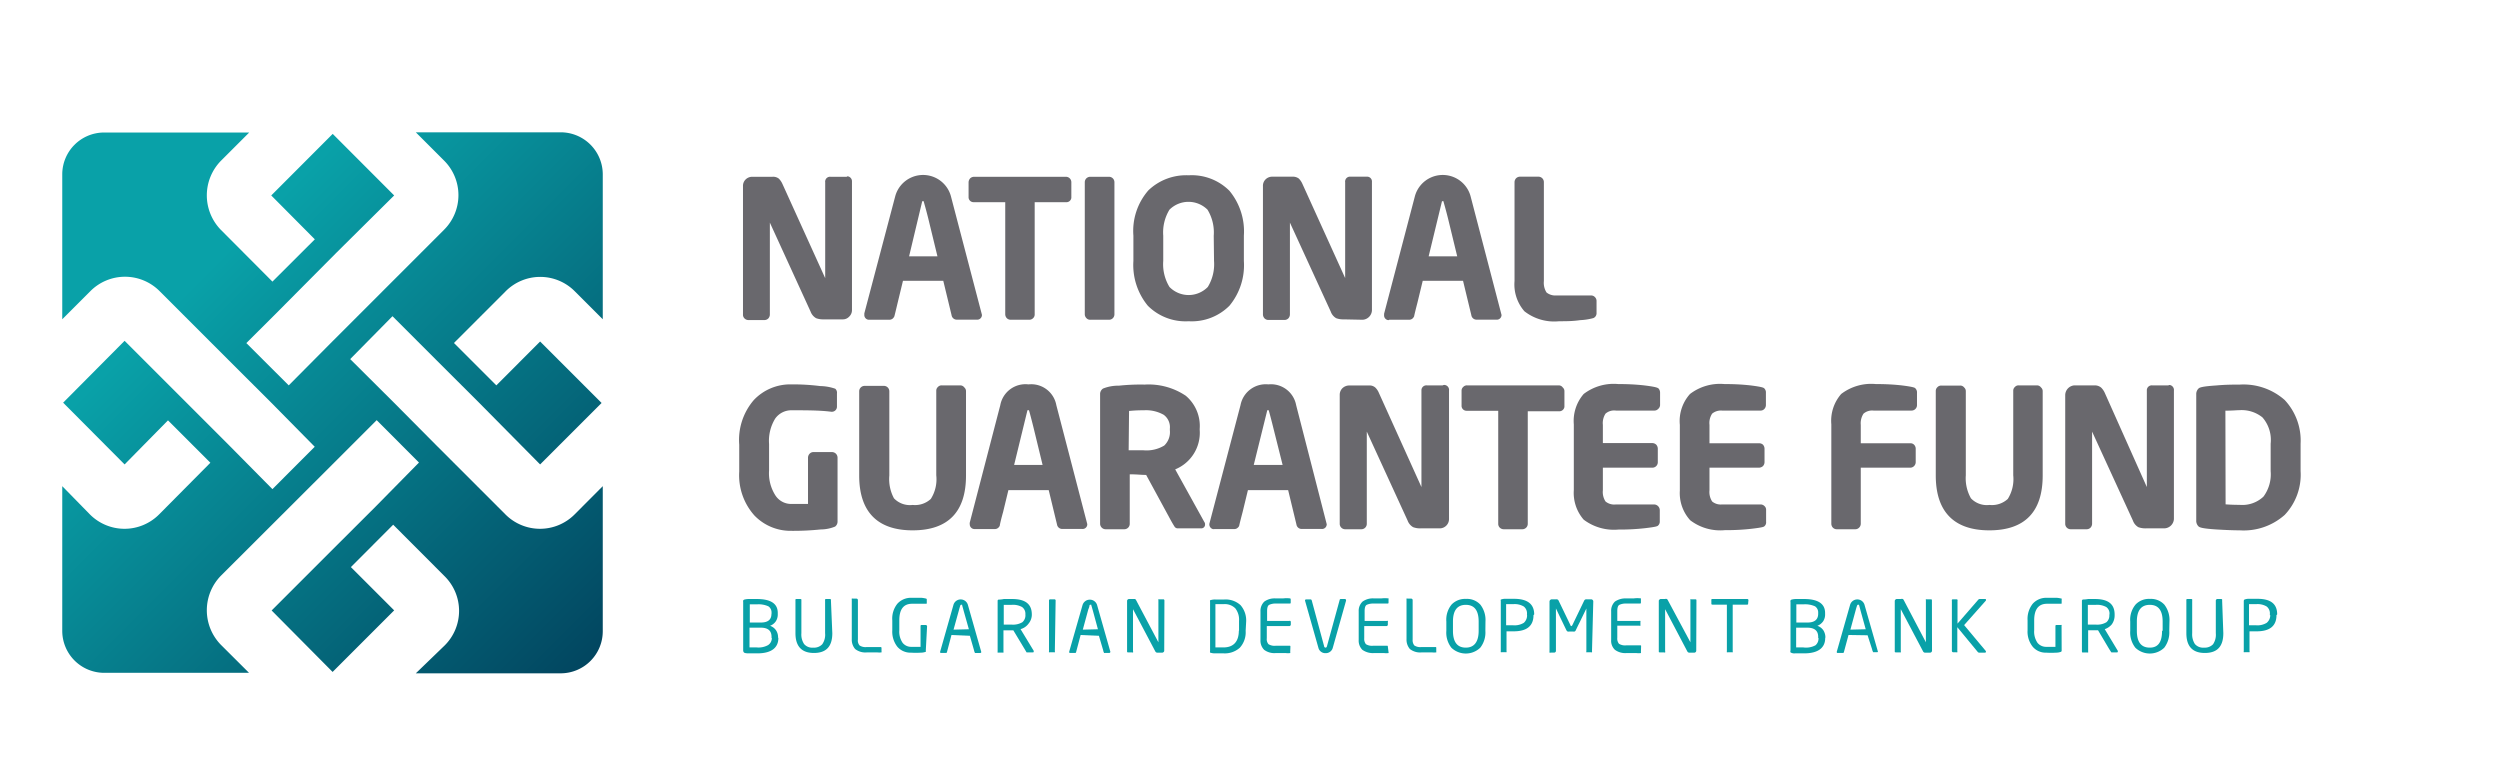 <svg id="Layer_1" data-name="Layer 1" xmlns="http://www.w3.org/2000/svg" xmlns:xlink="http://www.w3.org/1999/xlink" viewBox="0 0 253 79"><defs><linearGradient id="linear-gradient" x1="7.55" y1="-107.62" x2="59.78" y2="-159.85" gradientTransform="matrix(1, 0, 0, -1, 0, -92.99)" gradientUnits="userSpaceOnUse"><stop offset="0.25" stop-color="#09a1a8"/><stop offset="1" stop-color="#024660"/></linearGradient></defs><title>logo_2_en</title><g id="Layer_1-2" data-name="Layer 1"><path d="M58.15,52.06a4.94,4.94,0,0,1-7,0l-7-7h0l-4.26-4.29h0l-4.45-4.43L39.72,32l4.43,4.43h0l4.29,4.28h0L54.66,47l6.22-6.22-6.22-6.22L50.23,39l-4.29-4.29,5.23-5.23a4.93,4.93,0,0,1,7,0L61,32.31V17.64a4.26,4.26,0,0,0-4.25-4.25H42.08l2.86,2.86a4.94,4.94,0,0,1,0,7l-7,7h0l-4.28,4.28h0L29.22,39l-4.29-4.28,2.93-2.92h0l6.19-6.23h0l5.84-5.79-6.22-6.23-6.22,6.23,4.41,4.44-4.29,4.28-5.21-5.23a5,5,0,0,1,0-7l2.86-2.86H10.53A4.24,4.24,0,0,0,6.3,17.64h0V32.31l2.85-2.85a4.94,4.94,0,0,1,7,0l7,7h0l4.29,4.28h0l4.41,4.47L27.57,49.5,23.12,45h0l-4.29-4.29h0l-6.22-6.22L6.39,40.75,12.61,47,17,42.54l4.29,4.29L16.1,52.06a4.94,4.94,0,0,1-7,0L6.3,49.2V63.84a4.25,4.25,0,0,0,4.25,4.25H25.2l-2.84-2.83a5,5,0,0,1,0-7l5.55-5.54h0l6.21-6.2h0l4-4,4.28,4.29L38,51.28h0l-4.29,4.28h0l-6.22,6.22L33.66,68l6.23-6.23-4.38-4.38,4.28-4.29L45,58.32a4.93,4.93,0,0,1,0,7l-2.92,2.82H56.76A4.26,4.26,0,0,0,61,63.87V49.2Z" style="fill:url(#linear-gradient)"/><path d="M85.68,17.89H84.05a.49.49,0,0,0-.54.43.2.2,0,0,0,0,.11v9.72l-4.33-9.54a1.77,1.77,0,0,0-.36-.53.92.92,0,0,0-.64-.19H76.13a.94.94,0,0,0-.67.27.9.9,0,0,0-.27.67v13a.51.51,0,0,0,.16.4.55.55,0,0,0,.4.16h1.62a.55.55,0,0,0,.38-.16.59.59,0,0,0,.16-.4V22.53l4.12,9a1.27,1.27,0,0,0,.56.67,2,2,0,0,0,.76.12h1.92a.86.86,0,0,0,.66-.27.9.9,0,0,0,.29-.67v-13a.51.51,0,0,0-.45-.54Z" style="fill:#69686d"/><path d="M88,32.36h2a.55.55,0,0,0,.33-.11.69.69,0,0,0,.18-.24s.05-.17.34-1.4l.53-2.19h4.08l.84,3.48a.53.53,0,0,0,.54.45h2a.48.48,0,0,0,.53-.42v-.08l-3.14-12a2.92,2.92,0,0,0-5.63,0L87.47,31.71v.14a.48.48,0,0,0,.44.51Zm5.33-12h.15c0,.08.13.43.47,1.79l.92,3.79H92Z" style="fill:#69686d"/><path d="M98.59,20.46h3.14V31.8a.59.59,0,0,0,.16.4.56.56,0,0,0,.41.16h1.85a.54.54,0,0,0,.4-.16.51.51,0,0,0,.16-.4V20.46h3.15a.5.5,0,0,0,.56-.44V18.43a.55.55,0,0,0-.56-.54H98.59a.59.59,0,0,0-.4.15.63.63,0,0,0-.17.39v1.51a.5.5,0,0,0,.48.52Z" style="fill:#69686d"/><path d="M112.62,32.2a.55.55,0,0,0,.16-.4V18.43a.55.55,0,0,0-.56-.54h-1.87a.57.57,0,0,0-.41.16.55.55,0,0,0-.16.38V31.8a.56.56,0,0,0,.17.4.5.5,0,0,0,.4.16h1.87A.54.54,0,0,0,112.62,32.2Z" style="fill:#69686d"/><path d="M120.29,32.51a5.39,5.39,0,0,0,4.13-1.57,6.43,6.43,0,0,0,1.46-4.53V23.85a6.45,6.45,0,0,0-1.46-4.54,5.39,5.39,0,0,0-4.13-1.57,5.52,5.52,0,0,0-4.07,1.52,6.24,6.24,0,0,0-1.52,4.59v2.56a6.48,6.48,0,0,0,1.46,4.53A5.39,5.39,0,0,0,120.29,32.51Zm2.57-6.1a4.42,4.42,0,0,1-.63,2.63,2.71,2.71,0,0,1-3.83.05l-.05-.05a4.42,4.42,0,0,1-.63-2.63V23.85a4.42,4.42,0,0,1,.63-2.63,2.73,2.73,0,0,1,3.85,0l0,0a4.43,4.43,0,0,1,.63,2.64Z" style="fill:#69686d"/><path d="M137.9,32.36a1,1,0,0,0,.94-.94v-13a.49.49,0,0,0-.44-.54h-1.73a.49.49,0,0,0-.54.43.2.2,0,0,0,0,.11v9.72l-4.33-9.54a1.77,1.77,0,0,0-.36-.53,1,1,0,0,0-.64-.19h-2.05a.94.94,0,0,0-.67.27.9.9,0,0,0-.27.67v13a.59.59,0,0,0,.16.4.55.55,0,0,0,.4.16H130a.55.55,0,0,0,.38-.16.59.59,0,0,0,.16-.4V22.53l4.13,9a1.25,1.25,0,0,0,.55.67,2,2,0,0,0,.77.12Z" style="fill:#69686d"/><path d="M140.6,32.36h2a.55.55,0,0,0,.33-.11.69.69,0,0,0,.18-.24s0-.08.34-1.4l.53-2.19h4.08l.84,3.48a.53.53,0,0,0,.54.45h2a.47.47,0,0,0,.51-.41.14.14,0,0,0,0-.09l-3.13-12a2.92,2.92,0,0,0-5.63,0l-3.12,11.9v.14a.48.48,0,0,0,.44.51Zm5.33-12h.15c0,.09.13.43.47,1.79l.92,3.79h-2.89Z" style="fill:#69686d"/><path d="M157.78,32.51c.66,0,1.37,0,2.12-.11a6.13,6.13,0,0,0,1.35-.21.53.53,0,0,0,.32-.52V30.46a.54.54,0,0,0-.17-.4.53.53,0,0,0-.39-.16h-3.5a1.42,1.42,0,0,1-1-.3,1.82,1.82,0,0,1-.27-1.16v-10a.55.55,0,0,0-.56-.56h-1.84a.57.57,0,0,0-.41.16.59.59,0,0,0-.16.4v10a4.13,4.13,0,0,0,1,3.06A4.89,4.89,0,0,0,157.78,32.51Z" style="fill:#69686d"/><path d="M84.53,39.34A4.85,4.85,0,0,0,83,39.07a21.8,21.8,0,0,0-2.92-.17,5.07,5.07,0,0,0-3.79,1.58A6.18,6.18,0,0,0,74.81,45v2.73a6.1,6.1,0,0,0,1.54,4.44,5.07,5.07,0,0,0,3.7,1.55,26.84,26.84,0,0,0,3-.14,3.88,3.88,0,0,0,1.46-.29.63.63,0,0,0,.25-.53V46.32a.58.58,0,0,0-.16-.4.57.57,0,0,0-.41-.17H82.32a.52.52,0,0,0-.39.17.59.59,0,0,0-.16.4V51c-.53,0-1.1,0-1.69,0a1.9,1.9,0,0,1-1.6-.85,4.16,4.16,0,0,1-.65-2.54V44.93a4.3,4.3,0,0,1,.62-2.57,2,2,0,0,1,1.68-.84c1.46,0,2.84,0,4,.15h0a.52.52,0,0,0,.57-.48V39.82A.54.54,0,0,0,84.53,39.34Z" style="fill:#69686d"/><path d="M97.2,39H95.31a.49.49,0,0,0-.39.16.49.49,0,0,0-.17.38v8.56a3.71,3.71,0,0,1-.55,2.39,2.34,2.34,0,0,1-1.84.61,2.23,2.23,0,0,1-1.89-.67A4.11,4.11,0,0,1,90,48.12V39.59a.55.55,0,0,0-.56-.54H87.51a.55.55,0,0,0-.56.54v8.53c0,3.65,1.82,5.55,5.41,5.55s5.4-1.87,5.4-5.55V39.59a.49.49,0,0,0-.17-.38A.51.51,0,0,0,97.2,39Z" style="fill:#69686d"/><path d="M104.08,38.9A2.59,2.59,0,0,0,101.23,41L98.14,52.89a.33.33,0,0,0,0,.14.48.48,0,0,0,.44.51h2.09a.49.49,0,0,0,.33-.11.55.55,0,0,0,.18-.24s0-.17.34-1.4l.53-2.19h4.08l.84,3.48a.53.53,0,0,0,.54.45h2a.47.47,0,0,0,.52-.42s0-.06,0-.08L106.9,41A2.58,2.58,0,0,0,104.08,38.9Zm-.1,2.61h.15s.14.46.47,1.79l.91,3.75h-2.88Z" style="fill:#69686d"/><path d="M118.93,47.5a4,4,0,0,0,2.48-4V43.4A4,4,0,0,0,120,40.05a6.74,6.74,0,0,0-4.16-1.13,20.88,20.88,0,0,0-2.61.11,4.16,4.16,0,0,0-1.6.29.67.67,0,0,0-.3.59V53a.56.56,0,0,0,.17.4.55.55,0,0,0,.39.16h1.89a.55.55,0,0,0,.55-.56V48c.69,0,1.19.06,1.51.06h.15l2.38,4.38c.16.3.33.6.51.88a.39.39,0,0,0,.33.15h2.33a.38.38,0,0,0,.41-.34v-.07a.33.33,0,0,0-.07-.23Zm-4.67-5.91a14.31,14.31,0,0,1,1.51-.07,3.63,3.63,0,0,1,2,.46,1.55,1.55,0,0,1,.62,1.4v.16a1.87,1.87,0,0,1-.57,1.55,3.48,3.48,0,0,1-2.09.48c-.38,0-.89,0-1.51,0Z" style="fill:#69686d"/><path d="M128.36,38.9A2.6,2.6,0,0,0,125.54,41l-3.13,11.92a.49.49,0,0,0,.32.62.37.37,0,0,0,.18,0h2a.46.46,0,0,0,.32-.11.48.48,0,0,0,.18-.24s0-.07.35-1.4l.53-2.19h4.07l.84,3.48a.53.53,0,0,0,.54.45h2a.47.47,0,0,0,.52-.42.11.11,0,0,0,0-.08L131.17,41A2.59,2.59,0,0,0,128.36,38.9Zm-.11,2.61h.14s.14.46.47,1.79l.94,3.75h-2.92Z" style="fill:#69686d"/><path d="M146,39H144.4a.5.5,0,0,0-.55.45v9.84l-4.32-9.56a1.57,1.57,0,0,0-.36-.52.88.88,0,0,0-.64-.2h-2a1,1,0,0,0-.68.28.94.94,0,0,0-.27.66V53a.55.55,0,0,0,.54.56h1.66a.55.55,0,0,0,.54-.56V43.68l4.13,9a1.27,1.27,0,0,0,.56.67,2,2,0,0,0,.77.12h1.92a.94.94,0,0,0,.94-.94v-13a.5.5,0,0,0-.43-.57A.33.33,0,0,0,146,39Z" style="fill:#69686d"/><path d="M157.76,39h-9.28a.5.5,0,0,0-.4.16.49.49,0,0,0-.17.38v1.5a.5.5,0,0,0,.48.53h3.23V53a.55.55,0,0,0,.16.4.58.58,0,0,0,.4.16h1.87a.55.55,0,0,0,.56-.53V41.62h3.15a.52.52,0,0,0,.56-.44V39.59a.49.49,0,0,0-.17-.38A.49.49,0,0,0,157.76,39Z" style="fill:#69686d"/><path d="M166.38,39a22.29,22.29,0,0,0-2.58-.13,5,5,0,0,0-3.53,1,4.16,4.16,0,0,0-1,3.07v6.65a4.13,4.13,0,0,0,1,3,5.08,5.08,0,0,0,3.53,1,22.2,22.2,0,0,0,2.7-.14c1.12-.13,1.21-.2,1.27-.24a.54.54,0,0,0,.2-.46V51.61a.59.59,0,0,0-.57-.56h-3.87a1.38,1.38,0,0,1-1.05-.3,1.76,1.76,0,0,1-.27-1.14V47.33h5a.55.55,0,0,0,.56-.54V45.41a.62.62,0,0,0-.16-.41.58.58,0,0,0-.4-.16h-5V43a1.76,1.76,0,0,1,.27-1.14,1.33,1.33,0,0,1,1.05-.31h3.87a.51.51,0,0,0,.4-.16A.54.54,0,0,0,168,41V39.75a.66.66,0,0,0-.15-.43C167.75,39.25,167.68,39.16,166.38,39Z" style="fill:#69686d"/><path d="M177.13,39a22.29,22.29,0,0,0-2.58-.13,5,5,0,0,0-3.52,1A4.09,4.09,0,0,0,170,43v6.65a4.08,4.08,0,0,0,1.05,3,5,5,0,0,0,3.52,1,22.2,22.2,0,0,0,2.7-.14c1.12-.13,1.22-.2,1.27-.24a.51.51,0,0,0,.19-.46V51.61a.49.49,0,0,0-.16-.39.54.54,0,0,0-.4-.17h-3.9a1.35,1.35,0,0,1-1-.3,1.76,1.76,0,0,1-.27-1.14V47.33h5a.62.62,0,0,0,.41-.16.6.6,0,0,0,.16-.41V45.41a.62.62,0,0,0-.16-.41.56.56,0,0,0-.41-.14h-5V43a1.71,1.71,0,0,1,.27-1.14,1.39,1.39,0,0,1,1-.31h3.88a.51.51,0,0,0,.4-.16.59.59,0,0,0,.16-.4V39.75a.57.57,0,0,0-.15-.43C178.5,39.25,178.42,39.16,177.13,39Z" style="fill:#69686d"/><path d="M192.44,39a22.29,22.29,0,0,0-2.58-.13,5,5,0,0,0-3.53,1,4.12,4.12,0,0,0-1,3.07V53a.59.59,0,0,0,.16.4.55.55,0,0,0,.4.16h1.85a.54.54,0,0,0,.4-.16.56.56,0,0,0,.17-.4V47.33h5a.55.55,0,0,0,.39-.16.57.57,0,0,0,.17-.41V45.41a.58.58,0,0,0-.17-.41.5.5,0,0,0-.39-.14h-5V43a1.77,1.77,0,0,1,.28-1.14,1.33,1.33,0,0,1,1-.31h3.87A.55.55,0,0,0,194,41V39.75a.56.56,0,0,0-.15-.43C193.81,39.25,193.73,39.16,192.44,39Z" style="fill:#69686d"/><path d="M206.19,39H204.3a.48.48,0,0,0-.39.16.49.49,0,0,0-.17.38v8.56a3.78,3.78,0,0,1-.55,2.39,2.36,2.36,0,0,1-1.85.61,2.22,2.22,0,0,1-1.88-.67,4.11,4.11,0,0,1-.52-2.33V39.59a.49.49,0,0,0-.17-.38.49.49,0,0,0-.42-.19h-1.88a.51.51,0,0,0-.4.16.52.52,0,0,0-.17.38v8.56c0,3.65,1.83,5.55,5.42,5.55s5.4-1.87,5.4-5.55V39.59a.49.49,0,0,0-.17-.38A.52.52,0,0,0,206.19,39Z" style="fill:#69686d"/><path d="M219.44,39h-1.63a.5.5,0,0,0-.55.45v9.84L213,39.75a1.73,1.73,0,0,0-.36-.52A1,1,0,0,0,212,39h-2.07A1,1,0,0,0,209,40V53a.55.55,0,0,0,.56.56h1.61a.55.55,0,0,0,.39-.16.59.59,0,0,0,.16-.4V43.68l4.13,9a1.25,1.25,0,0,0,.55.67,2.06,2.06,0,0,0,.78.12H219a1,1,0,0,0,1-.94v-13a.51.51,0,0,0-.43-.57A.24.24,0,0,0,219.44,39Z" style="fill:#69686d"/><path d="M231.21,40.48a6.3,6.3,0,0,0-4.54-1.56c-.6,0-1.42,0-2.41.09-1.37.09-1.67.2-1.77.31a.78.78,0,0,0-.23.59V52.67a.78.78,0,0,0,.23.6c.11.11.41.22,1.78.31q1.5.09,2.4.09a6.24,6.24,0,0,0,4.54-1.56,5.9,5.9,0,0,0,1.61-4.43V44.9A6,6,0,0,0,231.21,40.48Zm-6,1.08c.69,0,1.17-.05,1.41-.05a3.36,3.36,0,0,1,2.34.73,3.47,3.47,0,0,1,.83,2.66v2.78a3.78,3.78,0,0,1-.73,2.58,3.12,3.12,0,0,1-2.42.83c-.24,0-.73,0-1.41-.05Z" style="fill:#69686d"/><path d="M78.77,64.57c0,1-.73,1.55-2.13,1.55h-.9c-.27,0-.43-.05-.46-.1a.31.31,0,0,1-.07-.2v-4.9a.38.38,0,0,1,0-.15.23.23,0,0,1,.11-.09,1.82,1.82,0,0,1,.46-.06h.79c1.46,0,2.14.48,2.14,1.41v.12a1.26,1.26,0,0,1-.2.73,1.23,1.23,0,0,1-.58.45,1.22,1.22,0,0,1,.6.45,1.25,1.25,0,0,1,.21.73Zm-.69-2.45V62a.74.74,0,0,0-.32-.64,2.4,2.4,0,0,0-1.15-.2h-.73V63H77c.71,0,1.07-.29,1.07-.87Zm0,2.45v-.12c0-.62-.36-.93-1.09-.93H75.85v2h.73a2,2,0,0,0,1.14-.23.85.85,0,0,0,.39-.73Z" style="fill:#09a1a8"/><path d="M84.23,64.08c0,1.35-.62,2-1.86,2s-1.87-.67-1.87-2V60.76a.14.14,0,0,1,0-.09.12.12,0,0,1,.1-.05H81a.14.14,0,0,1,.1.05.15.15,0,0,1,0,.09v3.32a1.75,1.75,0,0,0,.27,1.09,1.07,1.07,0,0,0,.93.37,1.13,1.13,0,0,0,.91-.34,1.67,1.67,0,0,0,.29-1.12V60.76a.11.11,0,0,1,0-.09.12.12,0,0,1,.1-.05h.38a.16.16,0,0,1,.11.05.1.1,0,0,1,0,.09Z" style="fill:#09a1a8"/><path d="M89.21,65.93a.14.14,0,0,1,0,.09,1.73,1.73,0,0,1-.45,0h-1a1.67,1.67,0,0,1-1.22-.34,1.45,1.45,0,0,1-.34-1v-4a.14.14,0,0,1,0-.1.1.1,0,0,1,.1,0h.37a.15.15,0,0,1,.15.14v4a.76.76,0,0,0,.17.6,1.09,1.09,0,0,0,.73.16h1.4a.09.09,0,0,1,.09.08h0Z" style="fill:#09a1a8"/><path d="M93.69,65.84a.17.17,0,0,1,0,.12,1.43,1.43,0,0,1-.5.09,8.88,8.88,0,0,1-1,0,1.75,1.75,0,0,1-1.37-.59,2.48,2.48,0,0,1-.52-1.68v-1a2.4,2.4,0,0,1,.52-1.69,1.84,1.84,0,0,1,1.46-.59c.34,0,.68,0,1,0a3.25,3.25,0,0,1,.45.08.09.09,0,0,1,.06.09v.36c0,.05,0,.07-.1.07h0c-.4,0-.86,0-1.39,0q-1.29,0-1.29,1.68v1a2,2,0,0,0,.34,1.28,1.1,1.1,0,0,0,.89.4c.26,0,.57,0,.92,0V63.39c0-.09,0-.14.13-.14h.39a.14.14,0,0,1,.14.14Z" style="fill:#09a1a8"/><path d="M96.29,64.26,95.83,66a.16.16,0,0,1-.06.08h-.51c-.08,0-.12,0-.12-.12v0l1.35-4.75a.76.76,0,0,1,1.46,0l1.35,4.75a0,0,0,0,1,0,0c0,.08,0,.12-.12.12h-.43a.11.11,0,0,1-.08,0,.94.94,0,0,1-.1-.28l-.42-1.46Zm1.76-.58-.52-1.84c-.1-.38-.16-.57-.16-.59v0l0-.05h-.12l-.06.05s-.05.16-.12.41l-.57,2.06Z" style="fill:#09a1a8"/><path d="M103.28,63.67l1.33,2.19a.08.08,0,0,1,0,.07c0,.06,0,.09-.09.09h-.63s-.1-.17-.28-.47l-1.06-1.76h-1v2.14a.21.21,0,0,1,0,.11.18.18,0,0,1-.1,0h-.39a.18.18,0,0,1-.1,0,.21.21,0,0,1,0-.11V60.82a.13.13,0,0,1,.09-.14,2.64,2.64,0,0,0,.54-.06h.83c1.37,0,2,.53,2,1.57v.06a1.43,1.43,0,0,1-.33.86A1.49,1.49,0,0,1,103.28,63.67Zm.49-1.46v-.05a.83.83,0,0,0-.34-.73,1.9,1.9,0,0,0-1.05-.22h-.8v2h.8a1.85,1.85,0,0,0,1.08-.24.91.91,0,0,0,.31-.78Z" style="fill:#09a1a8"/><path d="M106.75,65.9a.15.15,0,0,1,0,.11.13.13,0,0,1-.09,0h-.4a.18.18,0,0,1-.1,0,.21.21,0,0,1,0-.11V60.79a.12.12,0,0,1,.13-.14h.41a.12.12,0,0,1,.13.14Z" style="fill:#09a1a8"/><path d="M109.36,64.26,108.9,66a.16.16,0,0,1-.06.08h-.51c-.08,0-.13,0-.13-.12v0l1.36-4.75a.77.77,0,0,1,1.46,0l1.35,4.75v0a.12.12,0,0,1-.12.12h-.43a.11.11,0,0,1-.08,0,.73.73,0,0,1-.1-.28l-.43-1.46Zm1.75-.58-.5-1.84c-.11-.38-.16-.57-.17-.59v0l0-.05h-.13l-.05.05s0,.16-.12.41l-.56,2.06Z" style="fill:#09a1a8"/><path d="M117.82,65.85a.17.17,0,0,1-.07.14.2.2,0,0,1-.14.06h-.45a.24.24,0,0,1-.24-.12l-2.26-4.28h0v4.27a.07.07,0,0,1-.1.1h-.37c-.09,0-.13,0-.13-.09V60.82a.18.18,0,0,1,.06-.14.2.2,0,0,1,.14-.06h.61a.35.35,0,0,1,.1.11L117.23,65h0V60.75a.17.17,0,0,1,0-.1.13.13,0,0,1,.09,0h.38a.12.12,0,0,1,.14.11v0Z" style="fill:#09a1a8"/><path d="M126.06,63.84a2.32,2.32,0,0,1-.59,1.71,2.27,2.27,0,0,1-1.63.57H123a1.45,1.45,0,0,1-.54-.08.27.27,0,0,1,0-.15v-5a.24.24,0,0,1,0-.14,1.47,1.47,0,0,1,.55-.08h.88a2.23,2.23,0,0,1,1.65.57,2.35,2.35,0,0,1,.57,1.7Zm-.67,0v-1a1.85,1.85,0,0,0-.38-1.28,1.5,1.5,0,0,0-1.17-.42H123v4.38h.81c1,0,1.56-.57,1.56-1.7Z" style="fill:#09a1a8"/><path d="M130.57,66a.1.1,0,0,1,0,.09,1.77,1.77,0,0,1-.46,0h-1a1.72,1.72,0,0,1-1.18-.33,1.31,1.31,0,0,1-.37-1V61.88a1.3,1.3,0,0,1,.39-1,1.78,1.78,0,0,1,1.16-.32h.73a3,3,0,0,1,.73,0,.12.12,0,0,1,.05.09V61s0,.08-.08.08h-1.41a1.49,1.49,0,0,0-.69.13q-.21.12-.21.63v1h2.25a.09.09,0,0,1,.1,0,.12.12,0,0,1,.05.1v.28a.16.16,0,0,1-.15.14H128.2v1.23a.78.78,0,0,0,.17.6,1.15,1.15,0,0,0,.73.16h1.4c.06,0,.09,0,.09.09Z" style="fill:#09a1a8"/><path d="M136.1,60.62a.12.12,0,0,1,.12.1v.07l-1.34,4.76a.73.73,0,0,1-.73.55.72.72,0,0,1-.73-.55l-1.35-4.76v0a.11.11,0,0,1,.09-.13h.46a.13.13,0,0,1,.13.11L134,65.39a.15.15,0,0,0,.15.15c.07,0,.11-.05.14-.15l1.28-4.66a.12.12,0,0,1,.12-.11h.39Z" style="fill:#09a1a8"/><path d="M140.52,66a.12.12,0,0,1,0,.09,1.77,1.77,0,0,1-.46,0h-1a1.82,1.82,0,0,1-1.19-.33,1.31,1.31,0,0,1-.37-1V61.88a1.3,1.3,0,0,1,.39-1,1.79,1.79,0,0,1,1.17-.32h.73a3,3,0,0,1,.73,0,.11.11,0,0,1,0,.09V61s0,.08-.08.08H139a1.52,1.52,0,0,0-.69.13q-.21.12-.21.63v1h2.24a.11.11,0,0,1,.11,0,.12.12,0,0,1,0,.1v.28a.15.15,0,0,1-.15.14h-2.24v1.23a.86.86,0,0,0,.17.6,1.17,1.17,0,0,0,.73.16h1.41c.05,0,.08,0,.08.09Z" style="fill:#09a1a8"/><path d="M145.35,65.93a.14.14,0,0,1,0,.09,1.73,1.73,0,0,1-.45,0h-1a1.67,1.67,0,0,1-1.22-.34,1.45,1.45,0,0,1-.34-1v-4a.19.19,0,0,1,0-.1.1.1,0,0,1,.1,0h.37a.15.15,0,0,1,.15.14v4a.85.85,0,0,0,.17.6,1.09,1.09,0,0,0,.73.16h1.41c.05,0,.08,0,.08.09Z" style="fill:#09a1a8"/><path d="M150.32,63.84a2.5,2.5,0,0,1-.52,1.71,2.11,2.11,0,0,1-2.92,0,2.48,2.48,0,0,1-.51-1.71V62.9a2.43,2.43,0,0,1,.53-1.72,1.89,1.89,0,0,1,1.46-.57,1.83,1.83,0,0,1,1.46.59,2.54,2.54,0,0,1,.51,1.7Zm-.68,0V62.9c0-1.12-.43-1.69-1.3-1.69s-1.3.57-1.3,1.69v.94c0,1.14.44,1.7,1.3,1.7S149.64,64.94,149.64,63.84Z" style="fill:#09a1a8"/><path d="M155.19,62.25c0,1.1-.68,1.64-2,1.64h-.73v2a.21.21,0,0,1,0,.11.15.15,0,0,1-.1,0h-.38a.12.12,0,0,1-.1,0,.21.21,0,0,1,0-.11V60.82a.24.24,0,0,1,0-.14,1.29,1.29,0,0,1,.55-.08h.78c1.37,0,2.05.53,2.05,1.58Zm-.66,0v-.09a.89.89,0,0,0-.32-.78,1.79,1.79,0,0,0-1.06-.24h-.73v2.14h.73a1.79,1.79,0,0,0,1.06-.25,1,1,0,0,0,.33-.78Z" style="fill:#09a1a8"/><path d="M161.11,65.9a.21.21,0,0,1,0,.11.15.15,0,0,1-.11,0h-.36a.21.21,0,0,1-.1,0,.15.15,0,0,1,0-.11V61.58h0l-.68,1.4c-.26.52-.39.8-.41.84a.22.22,0,0,1-.1.09.54.54,0,0,1-.18,0h-.34a.61.61,0,0,1-.19,0,.39.39,0,0,1-.14-.17l-.66-1.37-.38-.8h0v4.32a.18.18,0,0,1-.15.15h-.36a.17.17,0,0,1-.14,0,.16.16,0,0,1,0-.11V60.87a.24.24,0,0,1,.22-.22h.47a.22.22,0,0,1,.23.13l1.21,2.51c0,.05.05.07.09.07s0,0,.08-.07l1.21-2.51a.23.23,0,0,1,.23-.13h.48a.21.21,0,0,1,.15.07.2.2,0,0,1,.06.15Z" style="fill:#09a1a8"/><path d="M166.06,66a.1.1,0,0,1,0,.09,1.77,1.77,0,0,1-.46,0h-1a1.75,1.75,0,0,1-1.17-.33,1.25,1.25,0,0,1-.38-1V61.88a1.29,1.29,0,0,1,.38-1,1.89,1.89,0,0,1,1.17-.32h.73a2.54,2.54,0,0,1,.73,0,.12.12,0,0,1,0,.09V61s0,.08-.08.08h-1.41a1.49,1.49,0,0,0-.69.13q-.21.12-.21.63v1h2.24a.09.09,0,0,1,.1,0,.12.12,0,0,1,0,.1v.28a.16.16,0,0,1,0,.1.12.12,0,0,1-.1,0h-2.24v1.23a.82.82,0,0,0,.17.6,1.17,1.17,0,0,0,.73.16H166c.06,0,.08,0,.08.09Z" style="fill:#09a1a8"/><path d="M171.66,65.85a.2.2,0,0,1-.06.14.2.2,0,0,1-.15.06H171a.24.24,0,0,1-.24-.12l-2.25-4.28h0v4.27a.07.07,0,0,1-.1.1H168c-.09,0-.13,0-.13-.09V60.82a.16.16,0,0,1,.07-.14.18.18,0,0,1,.14-.06h.4a.38.38,0,0,1,.21,0,.31.31,0,0,1,.09.11L171.07,65h0V60.75a.13.13,0,0,1,0-.1.13.13,0,0,1,.09,0h.39c.09,0,.13,0,.13.14Z" style="fill:#09a1a8"/><path d="M176.91,61.08c0,.08,0,.11-.14.11h-1.42V65.9a.21.21,0,0,1,0,.11.15.15,0,0,1-.09,0h-.4a.15.15,0,0,1-.1,0,.21.21,0,0,1,0-.11V61.19h-1.42c-.09,0-.15,0-.15-.11v-.32a.11.11,0,0,1,0-.09.12.12,0,0,1,.1-.05h3.51a.12.12,0,0,1,.14.14Z" style="fill:#09a1a8"/><path d="M184.71,64.57c0,1-.73,1.55-2.13,1.55h-.91a.73.73,0,0,1-.47-.1.29.29,0,0,1,0-.2v-4.9a.27.27,0,0,1,0-.15.19.19,0,0,1,.11-.09,1.82,1.82,0,0,1,.46-.06h.79c1.43,0,2.14.48,2.14,1.41v.12a1.24,1.24,0,0,1-.2.73,1.28,1.28,0,0,1-.58.45,1.22,1.22,0,0,1,.6.45,1.35,1.35,0,0,1,.21.73ZM184,62.12V62a.74.74,0,0,0-.32-.64,2.44,2.44,0,0,0-1.16-.2h-.73V63h1.13Q184,63,184,62.1Zm0,2.45v-.12q0-.93-1.11-.93h-1.12v2h.73a2,2,0,0,0,1.23-.22.89.89,0,0,0,.3-.74Z" style="fill:#09a1a8"/><path d="M187.07,64.26,186.6,66a.16.16,0,0,1-.06.08H186c-.08,0-.12,0-.12-.12v0l1.35-4.75a.76.76,0,0,1,1.46,0l1.36,4.75v0A.13.13,0,0,1,190,66h-.36a.08.08,0,0,1-.07,0,.75.75,0,0,1-.11-.28L189,64.29Zm1.74-.58-.51-1.84c-.1-.38-.15-.57-.16-.59v0l0-.05H188l-.05.05s-.06.16-.13.41l-.56,2.06Z" style="fill:#09a1a8"/><path d="M195.52,65.85a.2.2,0,0,1-.06.14.2.2,0,0,1-.15.06h-.45a.24.24,0,0,1-.24-.12l-2.26-4.28h0v4.27a.12.12,0,0,1,0,.1.17.17,0,0,1-.1,0h-.37c-.09,0-.14,0-.14-.09V60.82a.19.19,0,0,1,.07-.14.18.18,0,0,1,.14-.06h.4a.38.38,0,0,1,.21,0,.31.31,0,0,1,.09.11L194.9,65h0V60.75a.12.12,0,0,1,0-.1.15.15,0,0,1,.09,0h.39c.09,0,.13,0,.13.14Z" style="fill:#09a1a8"/><path d="M198.77,63.26l2.2,2.63a.14.14,0,0,1,0,.09s0,.07-.1.07h-.56a.2.2,0,0,1-.16-.07l-2.07-2.51V65.9a.15.15,0,0,1,0,.11.1.1,0,0,1-.09,0h-.33a.14.14,0,0,1-.13-.15h0V60.79a.1.1,0,0,1,.1-.14H198a.12.12,0,0,1,.1.05.11.11,0,0,1,0,.09v2.32l2.11-2.43a.2.2,0,0,1,.15-.06h.51c.08,0,.11,0,.11.08v.07Z" style="fill:#09a1a8"/><path d="M208.64,65.84a.14.14,0,0,1-.06.12,1.43,1.43,0,0,1-.5.09,8.88,8.88,0,0,1-1,0,1.72,1.72,0,0,1-1.36-.59,2.44,2.44,0,0,1-.53-1.68v-1a2.46,2.46,0,0,1,.53-1.69,1.83,1.83,0,0,1,1.46-.59c.33,0,.67,0,1,0a3.4,3.4,0,0,1,.46.08.11.11,0,0,1,0,.09v.36c0,.05,0,.07-.09.07h0c-.4,0-.87,0-1.39,0-.86,0-1.3.56-1.3,1.68v1a2,2,0,0,0,.34,1.28,1.12,1.12,0,0,0,.89.4c.26,0,.57,0,.92,0V63.39c0-.09,0-.14.13-.14h.4a.1.1,0,0,1,.09,0,.14.14,0,0,1,0,.1Z" style="fill:#09a1a8"/><path d="M213,63.67l1.32,2.19a.08.08,0,0,1,0,.07c0,.06,0,.09-.08.09h-.57a0,0,0,0,1,0,0s-.12-.17-.3-.47l-1.05-1.77h-1v2.15a.19.19,0,0,1,0,.1.13.13,0,0,1-.1,0h-.39a.1.1,0,0,1-.09,0,.16.16,0,0,1-.05-.1V60.81a.15.15,0,0,1,.1-.14,3.07,3.07,0,0,0,.53-.05H212c1.36,0,2,.52,2,1.57v.05a1.55,1.55,0,0,1-.29.95A1.59,1.59,0,0,1,213,63.67Zm.48-1.46v-.05a.8.8,0,0,0-.33-.73,1.92,1.92,0,0,0-1.05-.22h-.81v2h.81a1.82,1.82,0,0,0,1.07-.24.89.89,0,0,0,.29-.78Z" style="fill:#09a1a8"/><path d="M219.53,63.84a2.55,2.55,0,0,1-.51,1.71,2.11,2.11,0,0,1-2.92,0,2.49,2.49,0,0,1-.52-1.71V62.9a2.39,2.39,0,0,1,.54-1.72,1.86,1.86,0,0,1,1.46-.57,1.83,1.83,0,0,1,1.46.59,2.54,2.54,0,0,1,.51,1.7Zm-.67,0V62.9c0-1.12-.43-1.69-1.3-1.69s-1.31.57-1.31,1.69v.94c0,1.14.44,1.7,1.31,1.7s1.24-.6,1.24-1.7Z" style="fill:#09a1a8"/><path d="M225,64.08c0,1.35-.62,2-1.87,2s-1.87-.67-1.87-2V60.76a.15.15,0,0,1,0-.09.14.14,0,0,1,.1-.05h.39a.12.12,0,0,1,.1.05.11.11,0,0,1,0,.09v3.32a1.81,1.81,0,0,0,.27,1.09,1.09,1.09,0,0,0,.93.37,1.15,1.15,0,0,0,.91-.34,1.72,1.72,0,0,0,.28-1.12V60.76a.16.16,0,0,1,.05-.09.12.12,0,0,1,.09-.05h.4a.1.1,0,0,1,.1.14Z" style="fill:#09a1a8"/><path d="M230.38,62.25c0,1.1-.68,1.64-2,1.64h-.73v2a.14.14,0,0,1,0,.11.18.18,0,0,1-.1,0h-.38a.12.12,0,0,1-.1,0,.15.15,0,0,1,0-.11V60.82a.2.2,0,0,1,.06-.14,1.25,1.25,0,0,1,.54-.08h.78c1.37,0,2,.53,2,1.58Zm-.67,0v-.09a.89.89,0,0,0-.32-.78,1.79,1.79,0,0,0-1.06-.24h-.73v2.14h.73a1.78,1.78,0,0,0,1.06-.25,1,1,0,0,0,.36-.78Z" style="fill:#09a1a8"/></g></svg>